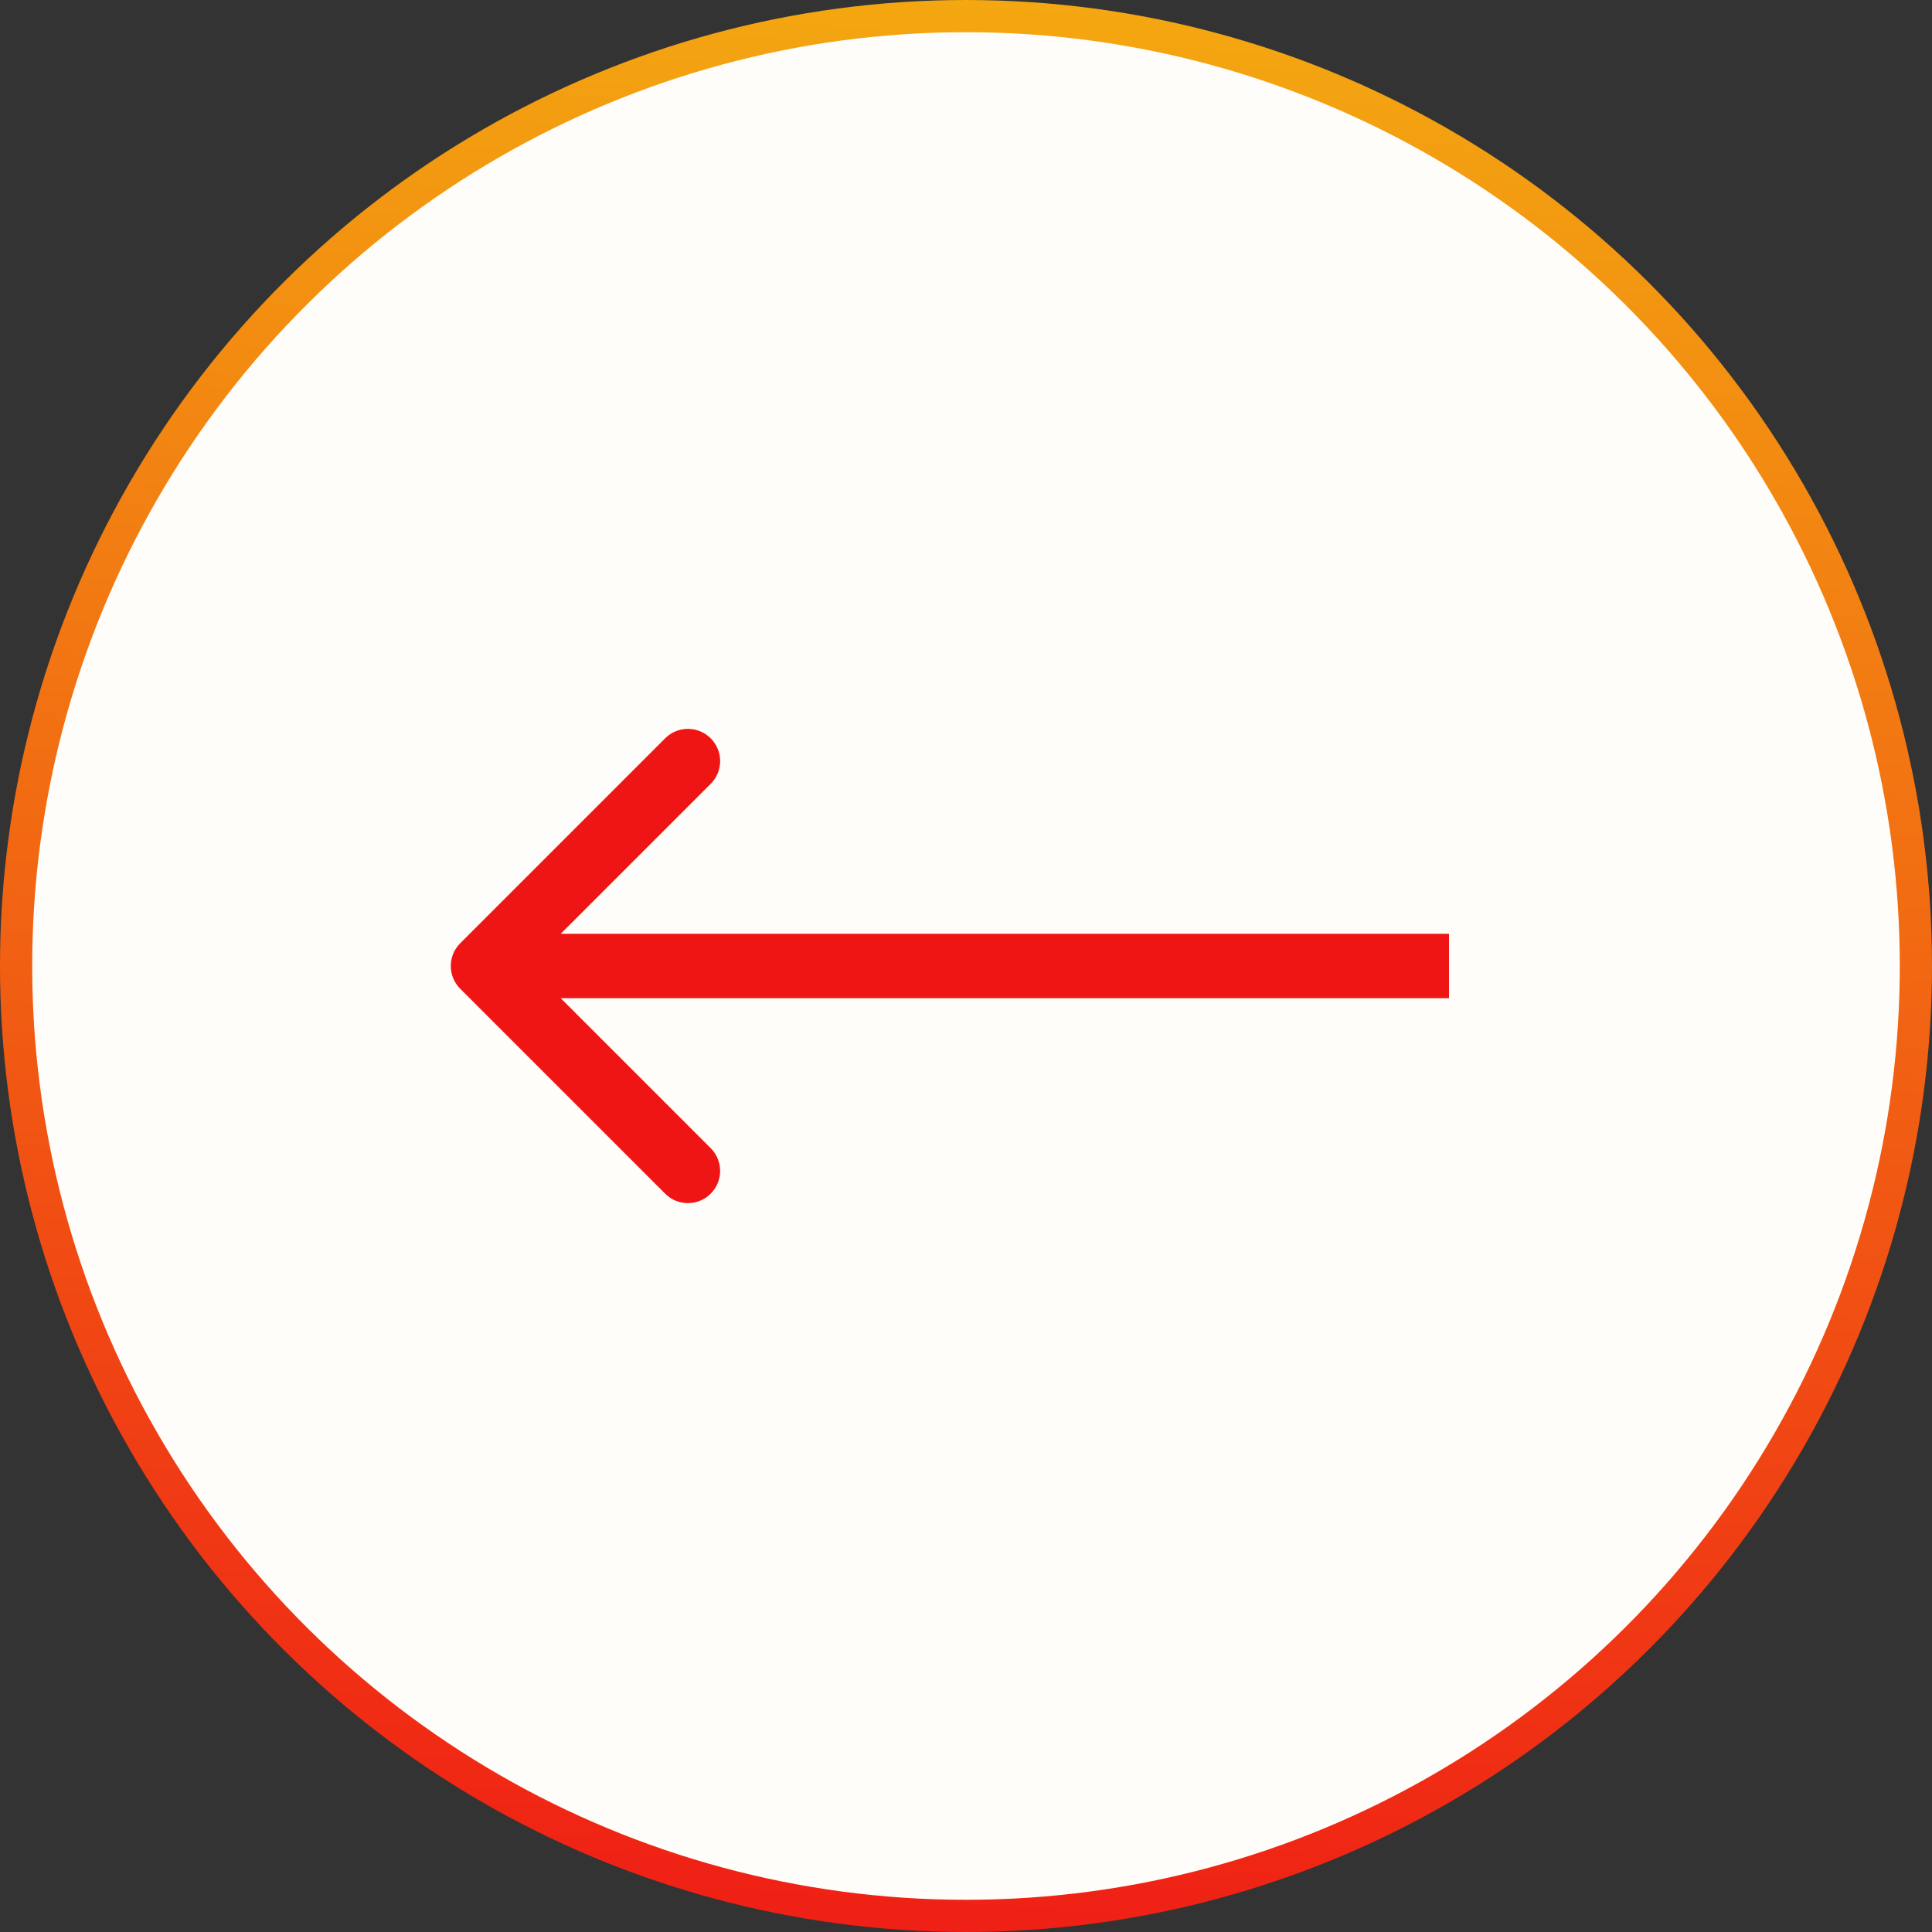 <svg width="60" height="60" viewBox="0 0 60 60" fill="none" xmlns="http://www.w3.org/2000/svg">
<rect x="0" y="0" width="60" height="60" fill="#333333" stroke="none"/>
<circle cx="30" cy="30" r="29.5" transform="rotate(-90 30 30)" fill="#FFFDF9" stroke="url(#paint0_linear_111_433)"/>
<path d="M14.293 29.293C13.902 29.683 13.902 30.317 14.293 30.707L20.657 37.071C21.047 37.462 21.68 37.462 22.071 37.071C22.462 36.681 22.462 36.047 22.071 35.657L16.414 30L22.071 24.343C22.462 23.953 22.462 23.32 22.071 22.929C21.68 22.538 21.047 22.538 20.657 22.929L14.293 29.293ZM15 31L45 31L45 29L15 29L15 31Z" fill="#EF1515"/>
<defs>
<linearGradient id="paint0_linear_111_433" x1="-2.773" y1="-9.38407e-07" x2="67.385" y2="4.405" gradientUnits="userSpaceOnUse">
<stop stop-color="#EF1515"/>
<stop offset="1" stop-color="#F4B410"/>
</linearGradient>
</defs>
</svg>
